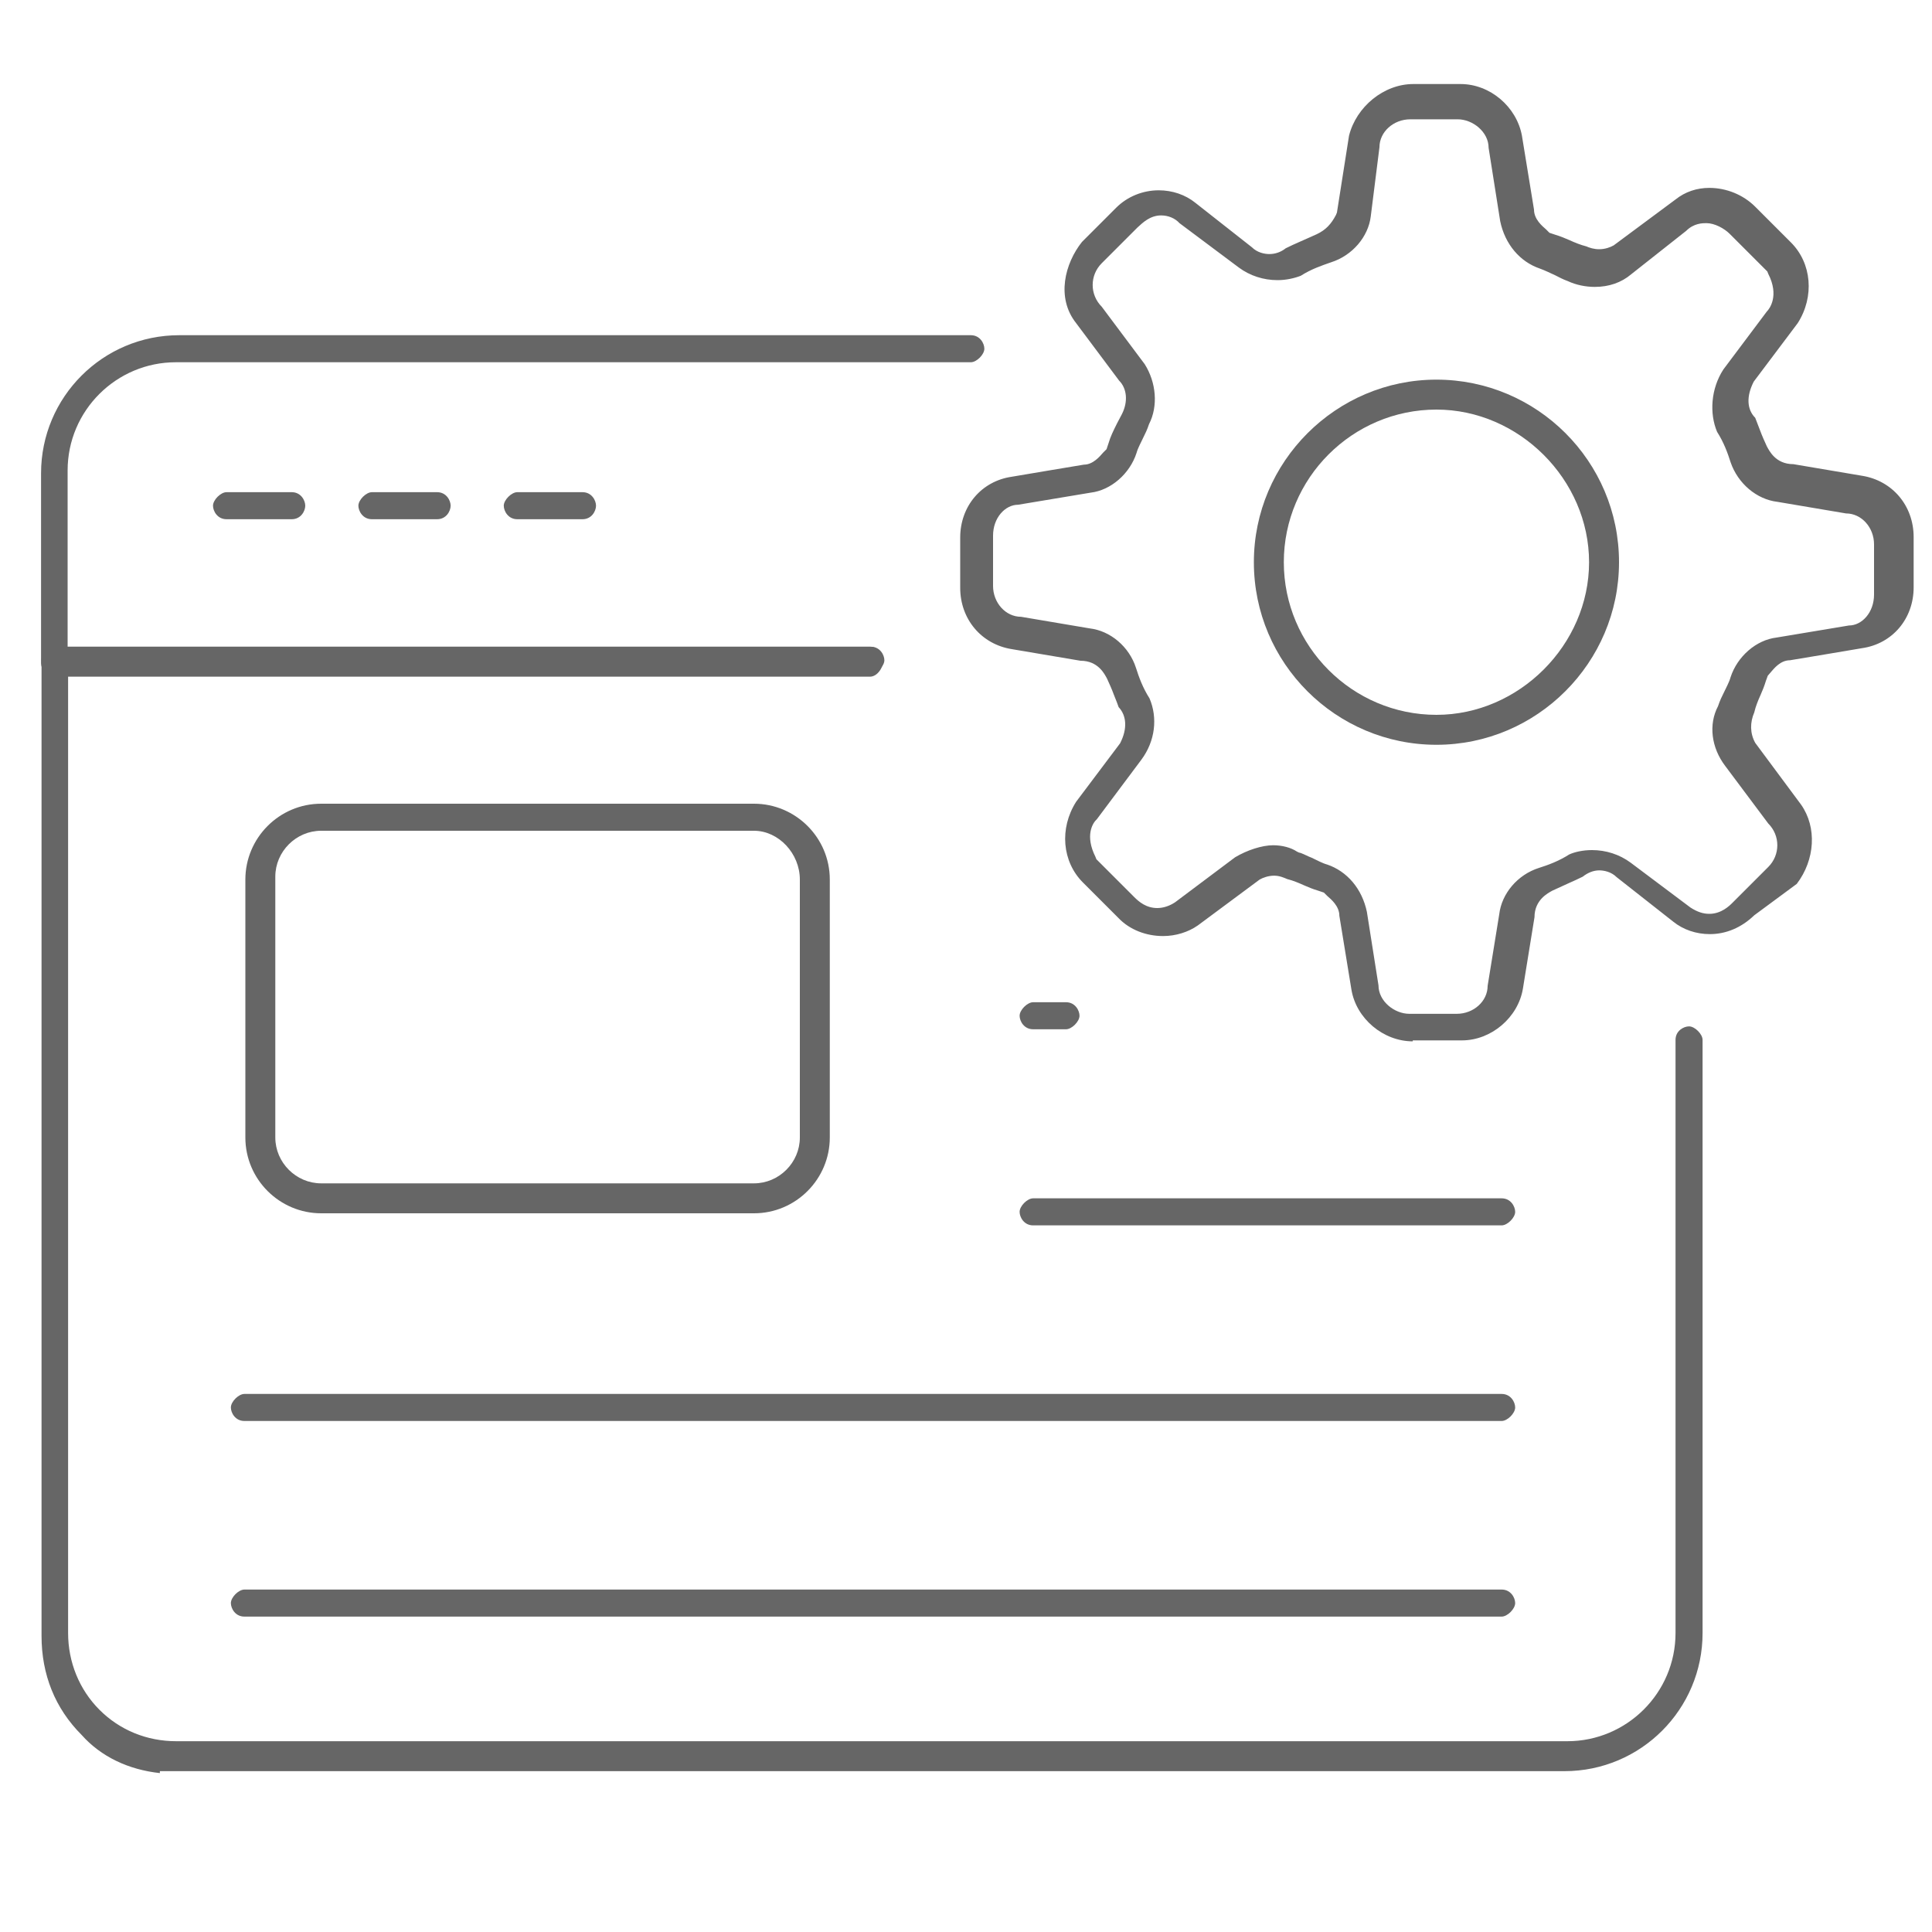 <?xml version="1.0" encoding="utf-8"?>
<!-- Generator: Adobe Illustrator 27.8.1, SVG Export Plug-In . SVG Version: 6.00 Build 0)  -->
<svg version="1.1" id="Layer_1" xmlns="http://www.w3.org/2000/svg" xmlns:xlink="http://www.w3.org/1999/xlink" x="0px" y="0px"
	 viewBox="0 0 40 40" style="enable-background:new 0 0 40 40;" xml:space="preserve">
<style type="text/css">
	.st0{fill:#666666;}
</style>
<g>
	<g>
		<g>
			<g>
				<path class="st0" d="M1.13,14.01c-0.19,0-0.28-0.17-0.28-0.28V9.8c0-1.58,1.28-2.86,2.86-2.86H20.1c0.19,0,0.28,0.17,0.28,0.28
					c0,0.12-0.16,0.28-0.28,0.28H3.64c-1.23,0-2.24,1-2.24,2.24v3.65h16.61c0.19,0,0.28,0.17,0.28,0.28c0,0.14-0.12,0.34-0.28,0.34
					H1.13z"/>
			</g>
			<g>
				<path class="st0" d="M3.31,36.71c-0.65-0.07-1.22-0.34-1.62-0.79c-0.55-0.55-0.83-1.25-0.83-2.05v-20.2
					c0-0.19,0.17-0.28,0.28-0.28h16.89c0.19,0,0.28,0.17,0.28,0.28c0,0.12-0.16,0.28-0.28,0.28H1.41v19.86
					c0,0.6,0.23,1.17,0.65,1.59c0.42,0.42,0.98,0.65,1.59,0.65h28.8c1.23,0,2.24-1,2.24-2.24V21.53c0-0.19,0.17-0.28,0.28-0.28
					c0.12,0,0.28,0.16,0.28,0.28v12.28c0,1.58-1.28,2.86-2.86,2.86H3.31V36.71z"/>
			</g>
			<g>
				<path class="st0" d="M4.69,10.75c-0.19,0-0.28-0.17-0.28-0.28c0-0.12,0.16-0.28,0.28-0.28h1.35c0.19,0,0.28,0.17,0.28,0.28
					s-0.09,0.28-0.28,0.28H4.69z"/>
			</g>
			<g>
				<path class="st0" d="M7.7,10.75c-0.19,0-0.28-0.17-0.28-0.28c0-0.12,0.16-0.28,0.28-0.28h1.35c0.19,0,0.28,0.17,0.28,0.28
					s-0.09,0.28-0.28,0.28H7.7z"/>
			</g>
			<g>
				<path class="st0" d="M10.71,10.75c-0.19,0-0.28-0.17-0.28-0.28c0-0.12,0.16-0.28,0.28-0.28h1.35c0.19,0,0.28,0.17,0.28,0.28
					s-0.09,0.28-0.28,0.28H10.71z"/>
			</g>
			<g>
				<path class="st0" d="M6.65,25.12c-0.86,0-1.57-0.7-1.57-1.57v-5.34c0-0.86,0.7-1.57,1.57-1.57h8.96c0.86,0,1.57,0.7,1.57,1.57
					v5.34c0,0.86-0.7,1.57-1.57,1.57H6.65z M6.65,17.2c-0.52,0-0.95,0.43-0.95,0.95v5.4c0,0.52,0.43,0.95,0.95,0.95h8.96
					c0.52,0,0.95-0.43,0.95-0.95v-5.34c0-0.54-0.44-1.01-0.95-1.01H6.65z"/>
			</g>
			<g>
				<path class="st0" d="M21.39,21.31c-0.19,0-0.28-0.17-0.28-0.28c0-0.12,0.16-0.28,0.28-0.28h0.68c0.19,0,0.28,0.17,0.28,0.28
					c0,0.12-0.16,0.28-0.28,0.28H21.39z"/>
			</g>
			<g>
				<path class="st0" d="M21.39,25.37c-0.19,0-0.28-0.17-0.28-0.28c0-0.12,0.16-0.28,0.28-0.28h9.7c0.19,0,0.28,0.17,0.28,0.28
					c0,0.12-0.16,0.28-0.28,0.28H21.39z"/>
			</g>
			<g>
				<path class="st0" d="M5.06,29.42c-0.19,0-0.28-0.17-0.28-0.28c0-0.12,0.16-0.28,0.28-0.28h26.03c0.19,0,0.28,0.17,0.28,0.28
					c0,0.12-0.16,0.28-0.28,0.28H5.06z"/>
			</g>
			<g>
				<path class="st0" d="M5.06,33.47c-0.19,0-0.28-0.17-0.28-0.28c0-0.12,0.16-0.28,0.28-0.28h26.03c0.19,0,0.28,0.17,0.28,0.28
					c0,0.12-0.16,0.28-0.28,0.28H5.06z"/>
			</g>
			<g>
				<path class="st0" d="M29.25,21.56c-0.61,0-1.17-0.47-1.27-1.07l-0.25-1.53c0-0.2-0.17-0.34-0.25-0.41l-0.07-0.07l-0.12-0.04
					c-0.1-0.03-0.2-0.07-0.29-0.11c-0.11-0.05-0.23-0.1-0.35-0.13c-0.07-0.03-0.16-0.07-0.27-0.07c-0.12,0-0.23,0.04-0.3,0.08
					l-1.28,0.95c-0.2,0.14-0.46,0.22-0.72,0.22c-0.35,0-0.69-0.13-0.92-0.37l-0.74-0.74c-0.43-0.43-0.49-1.12-0.14-1.67l0.91-1.21
					c0.16-0.31,0.13-0.58-0.03-0.75c-0.01-0.03-0.05-0.14-0.1-0.26c-0.04-0.11-0.09-0.22-0.14-0.33c-0.05-0.09-0.18-0.37-0.55-0.37
					l-1.42-0.24c-0.63-0.1-1.07-0.62-1.07-1.27v-1.04c0-0.65,0.44-1.17,1.07-1.26c0,0,1.48-0.25,1.49-0.25
					c0.19,0,0.33-0.17,0.4-0.25l0.07-0.07l0.04-0.12c0.04-0.14,0.1-0.26,0.18-0.42l0.1-0.19c0.13-0.26,0.1-0.53-0.06-0.69
					l-0.89-1.19c-0.42-0.53-0.23-1.24,0.12-1.68l0.71-0.71c0.23-0.23,0.55-0.36,0.88-0.36c0.28,0,0.55,0.09,0.76,0.26l1.17,0.92
					c0.11,0.11,0.26,0.14,0.36,0.14c0.12,0,0.24-0.04,0.34-0.12c0.1-0.05,0.19-0.09,0.28-0.13c0.11-0.05,0.23-0.1,0.36-0.16
					c0.19-0.09,0.3-0.21,0.4-0.4l0.02-0.05l0.25-1.59c0.15-0.6,0.72-1.07,1.33-1.07h0.98c0.61,0,1.16,0.47,1.27,1.07l0.25,1.53
					c0,0.2,0.17,0.34,0.25,0.41l0.07,0.07l0.12,0.04c0.1,0.03,0.2,0.07,0.29,0.11c0.11,0.05,0.23,0.1,0.35,0.13
					c0.07,0.03,0.16,0.06,0.27,0.06c0.12,0,0.23-0.04,0.3-0.08l1.28-0.95c0.2-0.16,0.44-0.24,0.7-0.24c0.35,0,0.7,0.14,0.95,0.39
					l0.74,0.74c0.43,0.43,0.49,1.12,0.14,1.67l-0.91,1.21c-0.16,0.31-0.14,0.58,0.03,0.75c0.01,0.03,0.05,0.13,0.1,0.26
					c0.04,0.11,0.09,0.22,0.14,0.33c0.05,0.09,0.18,0.37,0.55,0.37l1.42,0.24c0.63,0.1,1.07,0.62,1.07,1.27v1.04
					c0,0.65-0.44,1.17-1.07,1.26c0,0-1.48,0.25-1.49,0.25c-0.2,0-0.33,0.17-0.4,0.25l-0.06,0.07l-0.04,0.11
					c-0.03,0.1-0.07,0.2-0.11,0.29c-0.05,0.11-0.1,0.23-0.13,0.36c-0.09,0.21-0.09,0.43,0.02,0.63l0.95,1.28
					c0.33,0.47,0.29,1.14-0.09,1.64l-0.88,0.65c-0.27,0.26-0.59,0.39-0.92,0.39c-0.28,0-0.55-0.09-0.76-0.26l-1.17-0.92
					c-0.11-0.11-0.26-0.14-0.36-0.14c-0.12,0-0.24,0.05-0.34,0.13c-0.1,0.05-0.19,0.09-0.28,0.13c-0.11,0.05-0.22,0.1-0.35,0.16
					c-0.09,0.05-0.37,0.19-0.37,0.55l-0.24,1.48c-0.1,0.6-0.66,1.07-1.26,1.07H29.25z M26.36,17.5c0.19,0,0.37,0.05,0.49,0.13
					l0.04,0.02l0.04,0.01c0.08,0.03,0.15,0.07,0.23,0.1c0.11,0.05,0.21,0.11,0.32,0.14c0.41,0.14,0.72,0.5,0.82,0.98l0.24,1.52
					c0,0.33,0.33,0.59,0.64,0.59h0.98c0.35,0,0.64-0.26,0.64-0.58l0.24-1.48c0.05-0.43,0.38-0.82,0.82-0.96
					c0.19-0.06,0.41-0.14,0.63-0.28c0.11-0.05,0.28-0.09,0.47-0.09c0.29,0,0.57,0.09,0.8,0.26L35,18.79
					c0.14,0.09,0.26,0.13,0.39,0.13c0.25,0,0.42-0.17,0.48-0.23l0.74-0.74c0.25-0.25,0.25-0.65,0-0.9l-0.89-1.19
					c-0.29-0.38-0.35-0.86-0.15-1.24c0.04-0.12,0.08-0.2,0.12-0.28c0.05-0.11,0.11-0.21,0.14-0.32c0.14-0.43,0.53-0.77,0.95-0.82
					c0,0,1.5-0.25,1.5-0.25c0.27,0,0.52-0.27,0.52-0.64v-1.04c0-0.35-0.26-0.64-0.58-0.64l-1.42-0.24
					c-0.43-0.05-0.82-0.38-0.97-0.82c-0.06-0.19-0.14-0.41-0.28-0.63c-0.16-0.38-0.13-0.89,0.13-1.29l0.9-1.2
					c0.06-0.06,0.26-0.33,0.03-0.78l-0.02-0.05l-0.78-0.78c-0.11-0.11-0.31-0.22-0.48-0.22c-0.08,0-0.26,0-0.42,0.16l-1.14,0.9
					c-0.2,0.17-0.46,0.26-0.75,0.26c-0.19,0-0.39-0.04-0.56-0.12c-0.11-0.04-0.18-0.08-0.26-0.12c-0.11-0.05-0.21-0.1-0.32-0.14
					c-0.41-0.14-0.72-0.5-0.82-0.98l-0.24-1.52c0-0.33-0.33-0.59-0.64-0.59h-0.98c-0.35,0-0.64,0.26-0.64,0.58l-0.18,1.43
					c-0.05,0.42-0.38,0.81-0.82,0.95c-0.2,0.07-0.41,0.14-0.63,0.28C26.8,5.76,26.63,5.8,26.45,5.8c-0.29,0-0.57-0.09-0.8-0.26
					l-1.23-0.92c-0.09-0.1-0.23-0.16-0.38-0.16c-0.23,0-0.38,0.15-0.49,0.25l-0.74,0.74c-0.25,0.25-0.25,0.65,0,0.9l0.89,1.19
					c0.24,0.38,0.28,0.87,0.09,1.24c-0.04,0.12-0.08,0.2-0.12,0.28c-0.05,0.11-0.11,0.21-0.14,0.32c-0.14,0.43-0.53,0.77-0.95,0.82
					c0,0-1.5,0.25-1.5,0.25c-0.27,0-0.52,0.27-0.52,0.64v1.04c0,0.35,0.26,0.64,0.58,0.64l1.42,0.24c0.43,0.05,0.82,0.38,0.96,0.82
					c0.06,0.19,0.14,0.41,0.28,0.63c0.17,0.4,0.12,0.88-0.17,1.27l-0.92,1.23c-0.09,0.08-0.25,0.34-0.03,0.78l0.02,0.05l0.78,0.78
					c0.1,0.1,0.25,0.23,0.48,0.23c0,0,0,0,0,0c0.12,0,0.25-0.04,0.37-0.12l1.24-0.93C25.82,17.6,26.13,17.5,26.36,17.5z"/>
			</g>
			<g>
				<path class="st0" d="M29.74,15.42c-2.08,0-3.78-1.69-3.78-3.78c0-2.08,1.7-3.78,3.78-3.78s3.78,1.69,3.78,3.78
					C33.52,13.72,31.82,15.42,29.74,15.42z M29.74,8.48c-1.74,0-3.16,1.42-3.16,3.16S28,14.8,29.74,14.8c1.71,0,3.16-1.45,3.16-3.16
					S31.45,8.48,29.74,8.48z"/>
			</g>
		</g>
	</g>
</g>
</svg>
